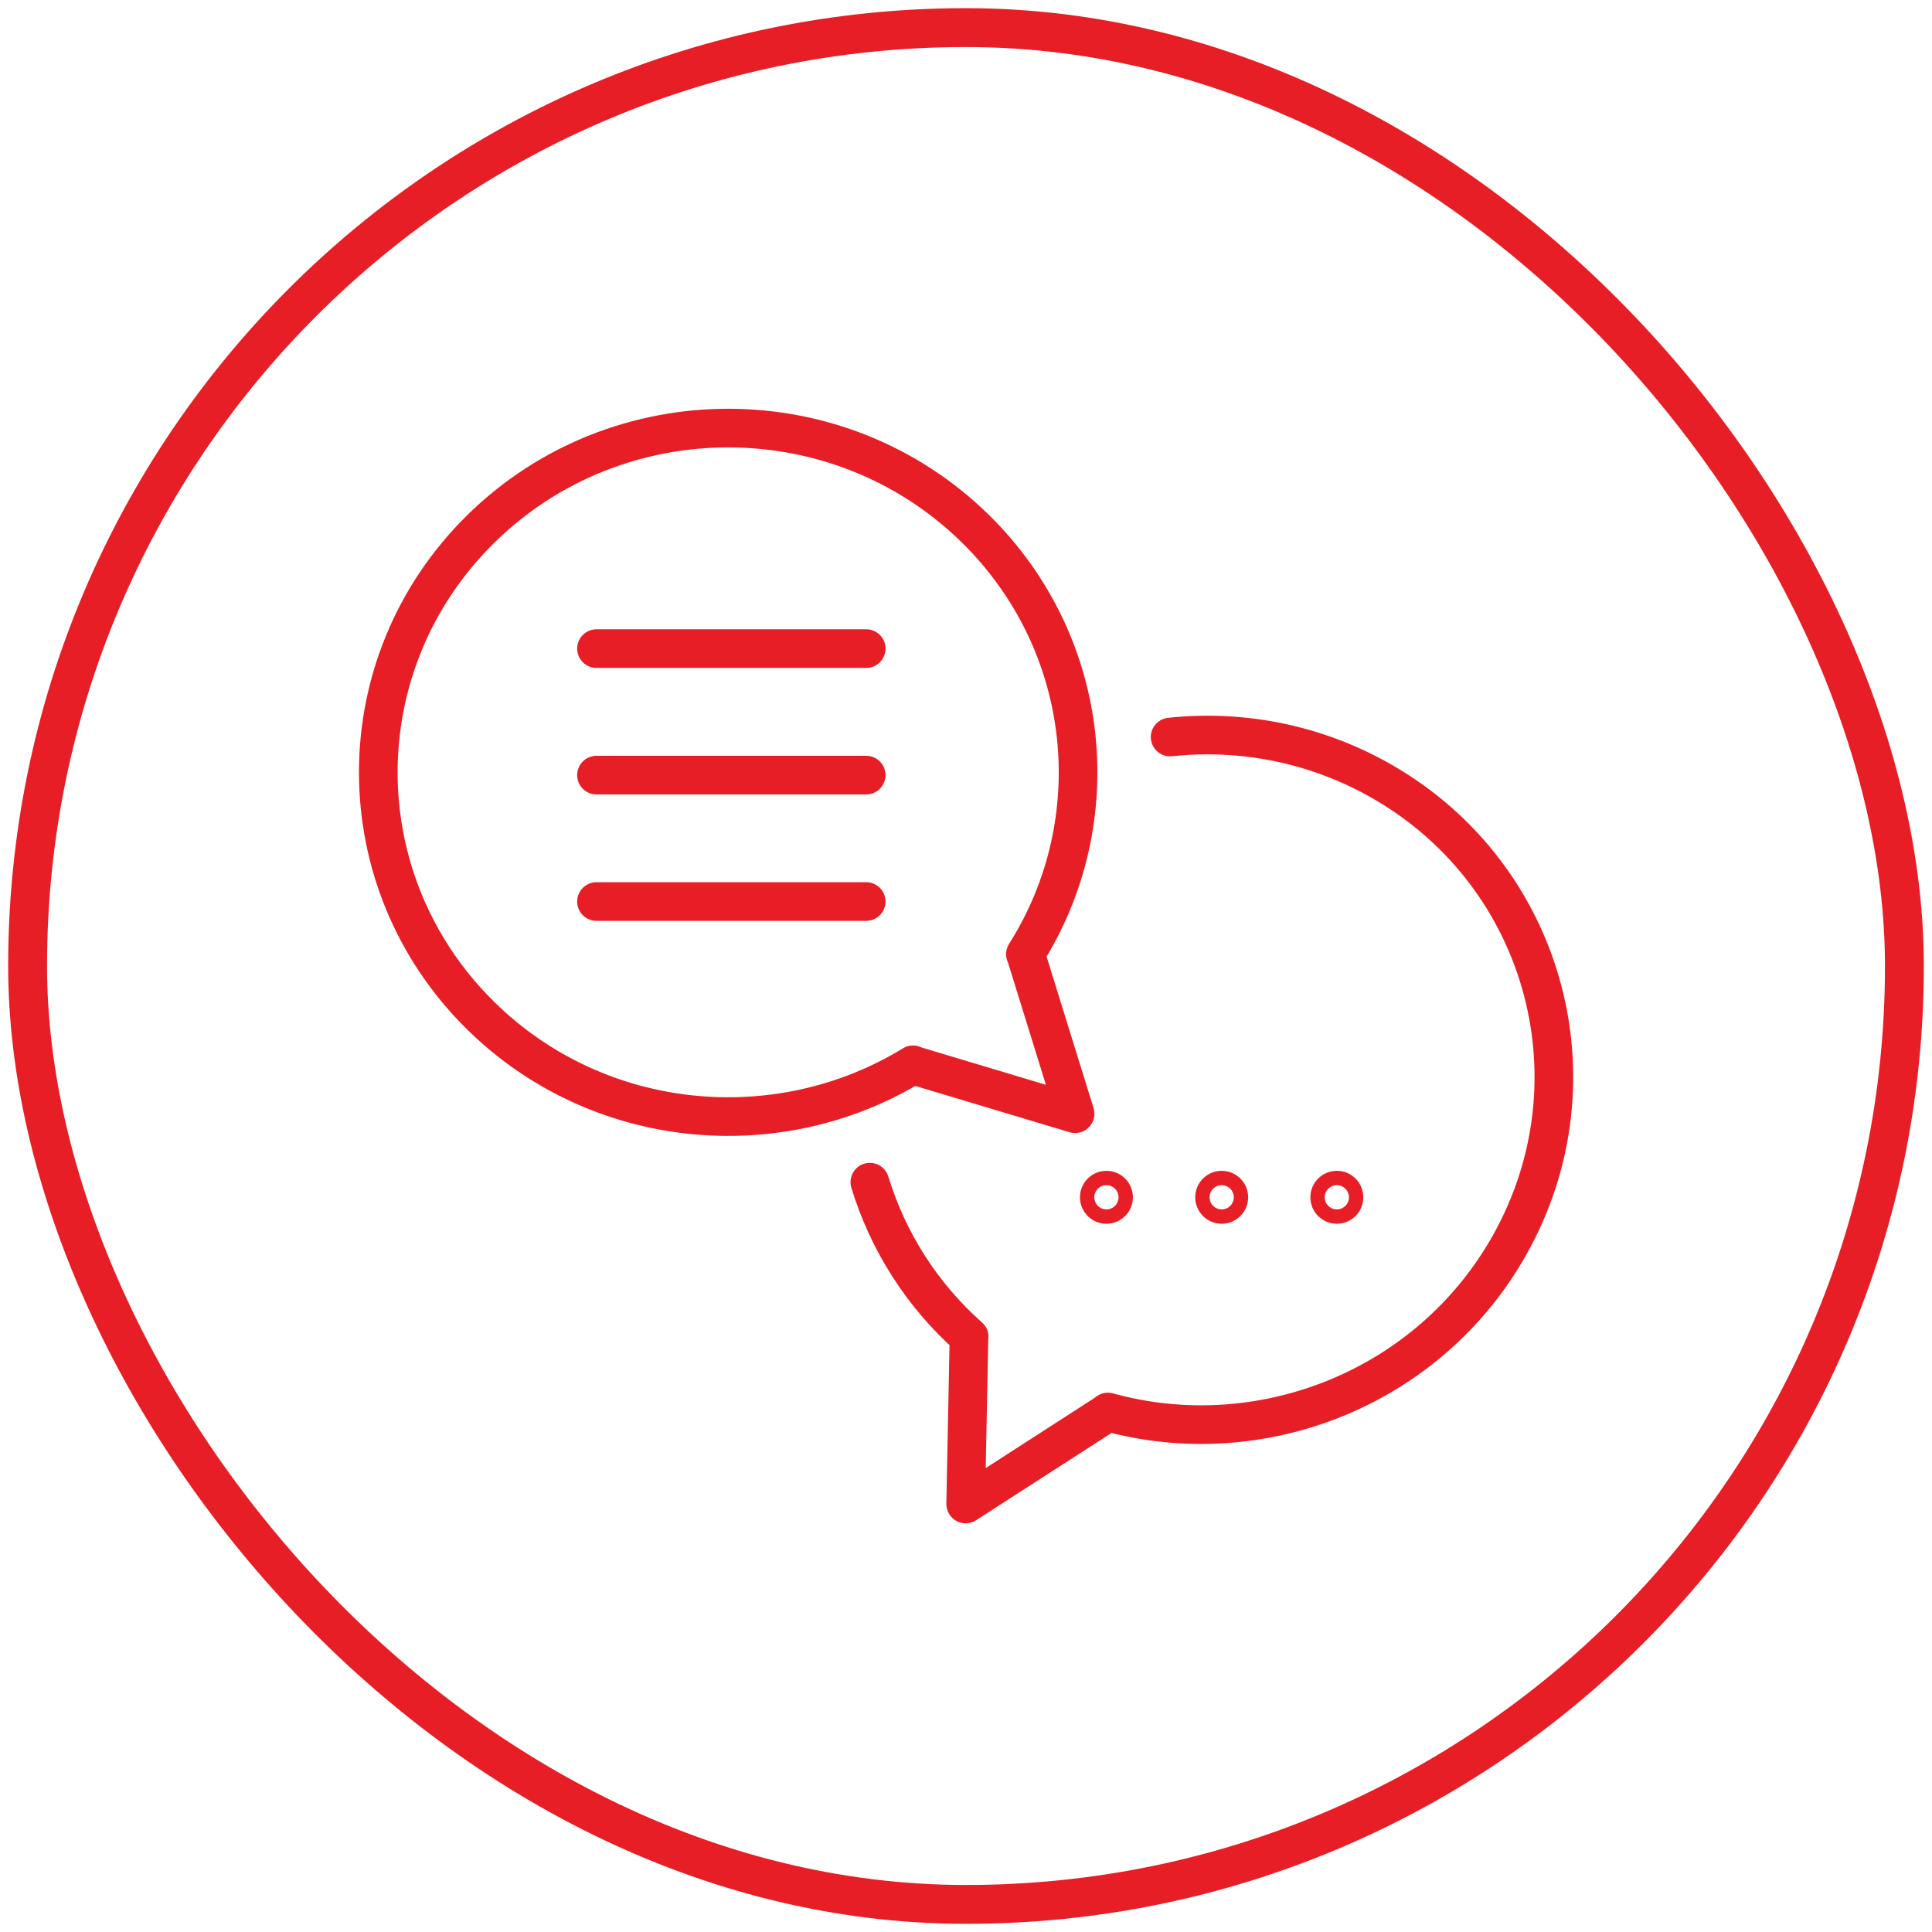 <?xml version="1.0" encoding="UTF-8"?>
<svg id="Layer_7" data-name="Layer 7" xmlns="http://www.w3.org/2000/svg" viewBox="0 0 175 175">
  <defs>
    <style>
      .cls-1 {
        stroke-linecap: round;
        stroke-linejoin: round;
        stroke-width: 3.5px;
      }

      .cls-1, .cls-2 {
        fill: none;
        stroke: #e71e25;
      }

      .cls-2 {
        stroke-miterlimit: 10;
        stroke-width: 3.52px;
      }
    </style>
  </defs>
  <rect class="cls-2" x="2.5" y="2.5" width="170" height="170" rx="85" ry="85"/>
  <g>
    <path class="cls-1" d="M105.99,66.76c6.21-.66,12.66.48,18.52,3.65,15.27,8.27,20.74,27.24,12.22,42.38-7.31,12.99-22.56,18.93-36.38,15.11l-.02.04-12.86,8.29.3-15.09.02-.04c-4.32-3.83-7.38-8.71-9-14.02"/>
    <path class="cls-1" d="M82.72,96.48l14.66,4.4-4.47-14.42-.03-.03c7.62-12.03,6.11-28.06-4.51-38.52-12.38-12.18-32.44-12.18-44.82,0-12.38,12.18-12.38,31.92,0,44.1,10.63,10.45,26.92,11.93,39.15,4.44l.03.03Z"/>
    <line class="cls-1" x1="54.03" y1="58.75" x2="78.46" y2="58.75"/>
    <line class="cls-1" x1="54.03" y1="70.21" x2="78.46" y2="70.21"/>
    <line class="cls-1" x1="54.03" y1="81.66" x2="78.46" y2="81.66"/>
    <path class="cls-1" d="M100.87,108.45c0,.36-.29.65-.65.65s-.65-.29-.65-.65.29-.65.65-.65.65.29.65.65Z"/>
    <path class="cls-1" d="M111.31,108.45c0,.36-.29.65-.65.65s-.65-.29-.65-.65.29-.65.65-.65.65.29.65.65Z"/>
    <path class="cls-1" d="M121.74,108.45c0,.36-.29.65-.65.65s-.65-.29-.65-.65.29-.65.65-.65.65.29.65.65Z"/>
  </g>
</svg>